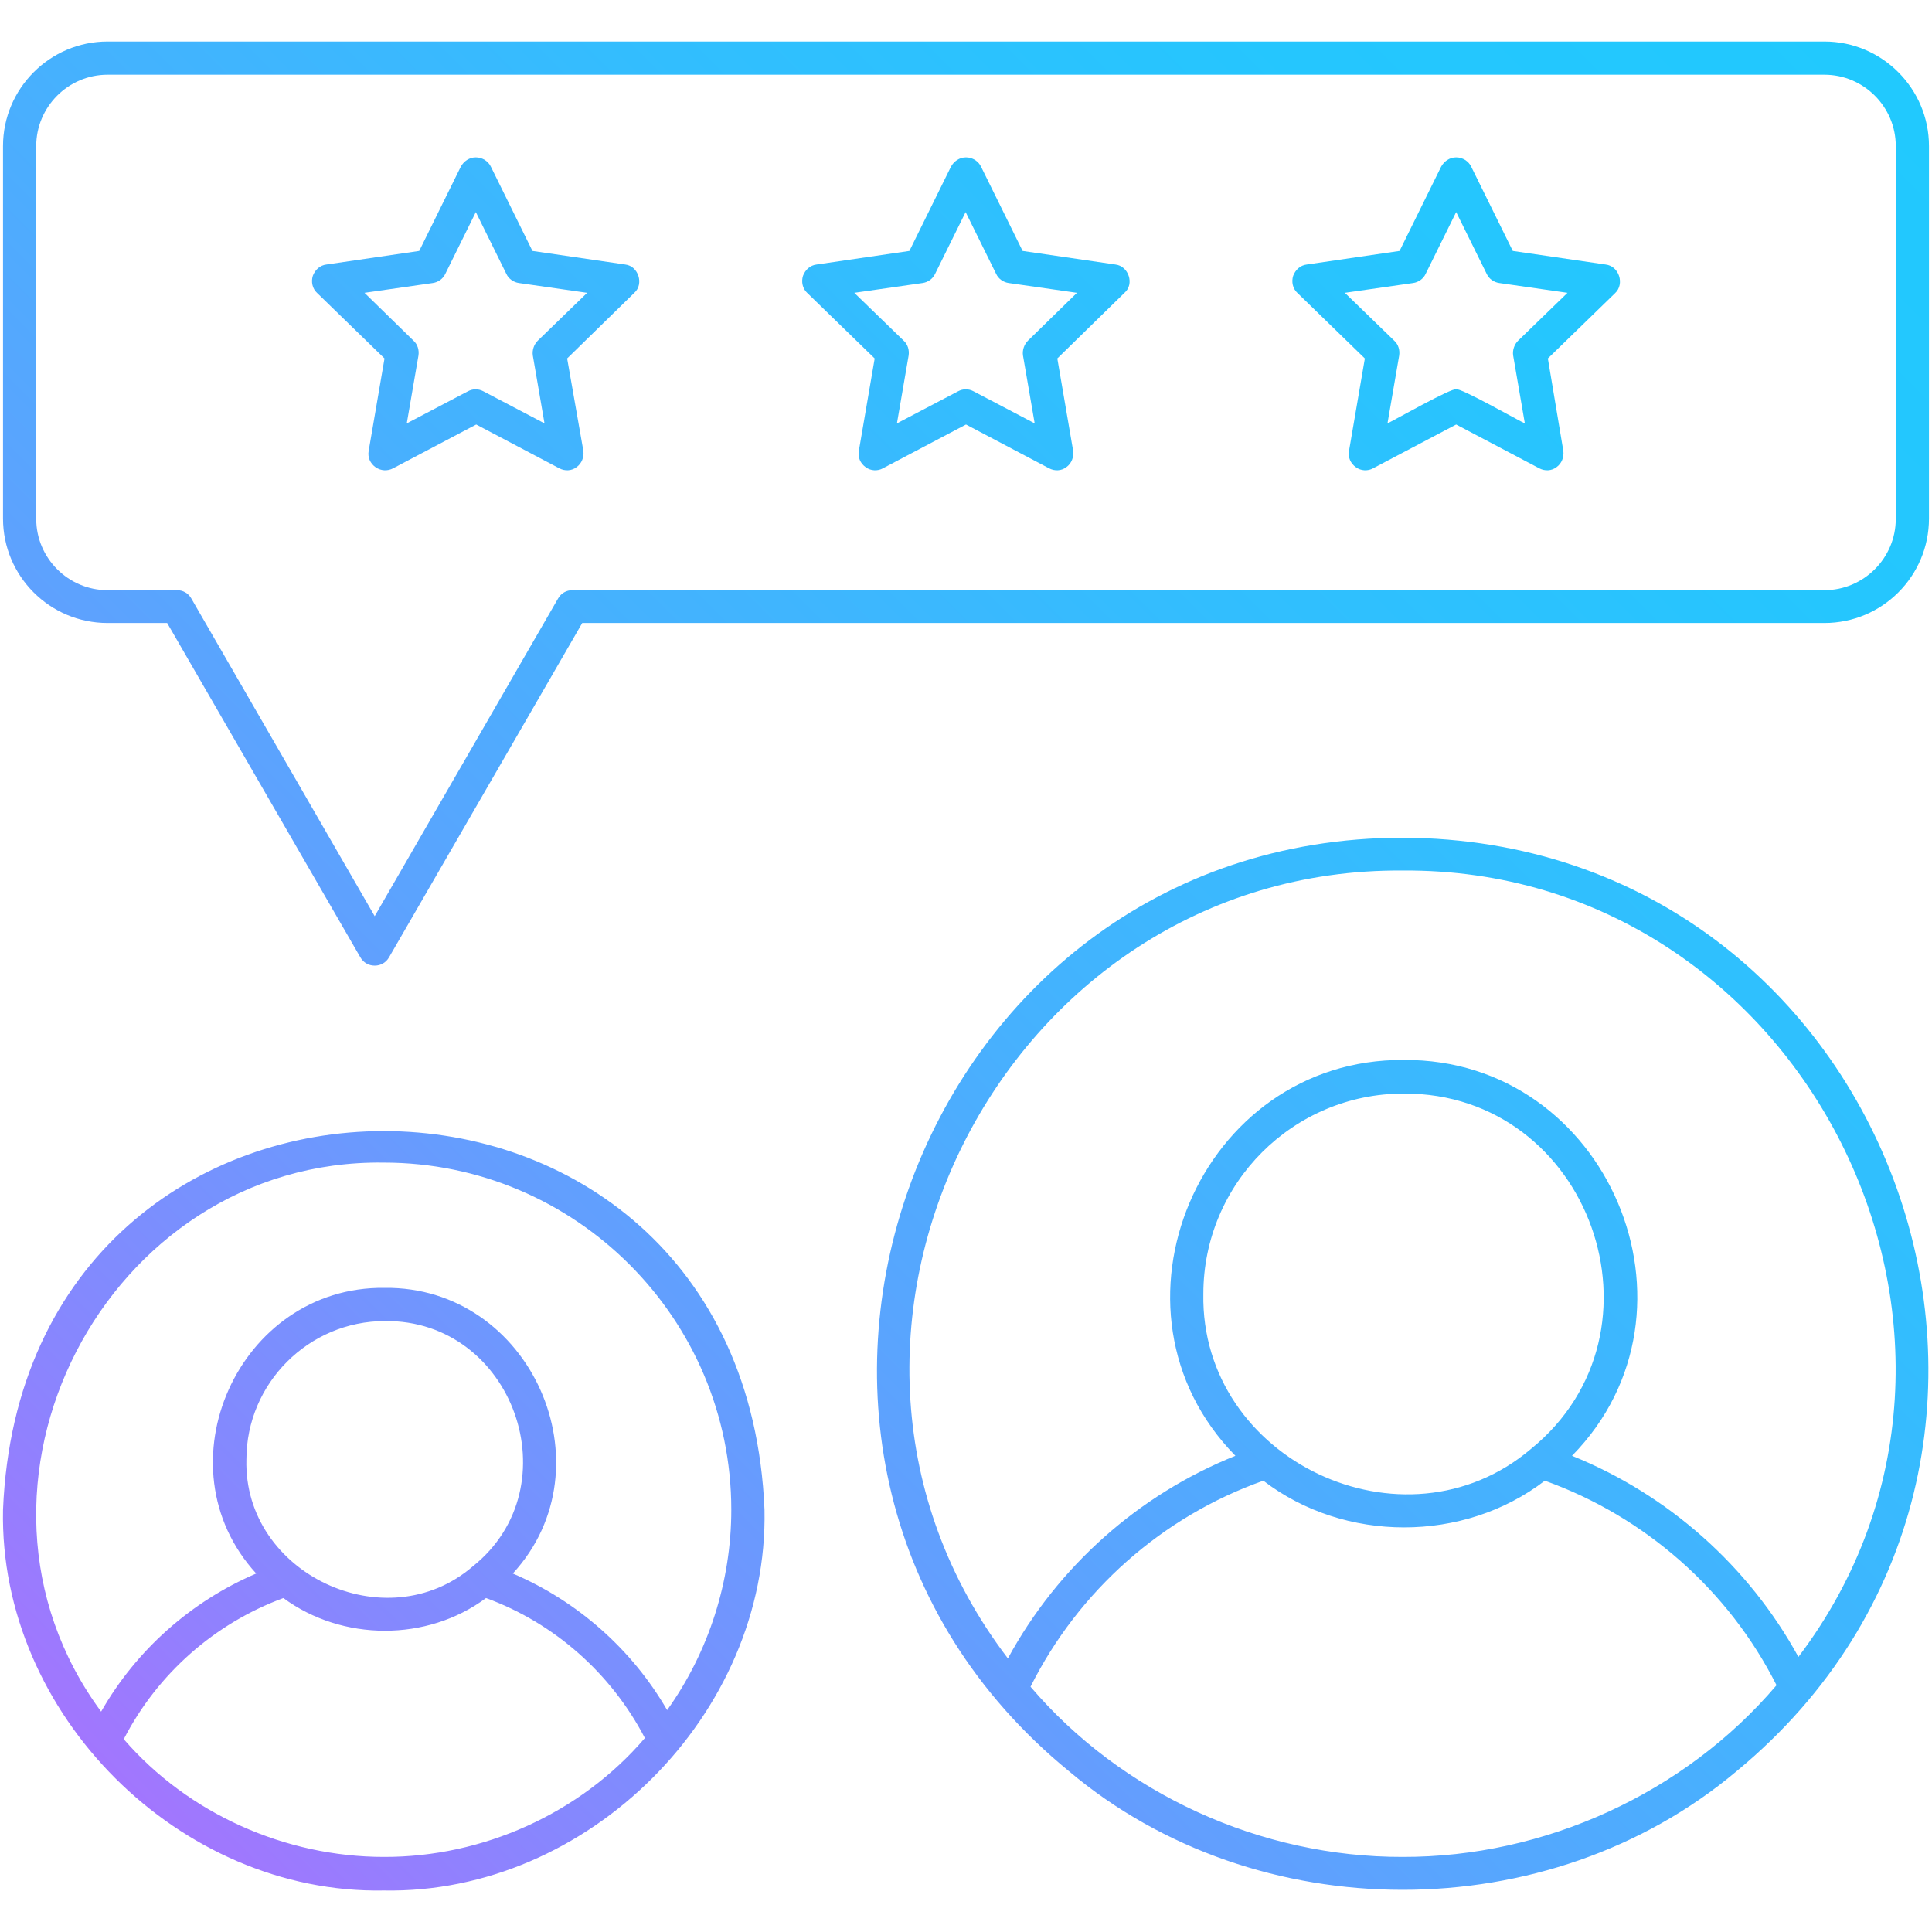 <svg xmlns="http://www.w3.org/2000/svg" xmlns:xlink="http://www.w3.org/1999/xlink" id="Layer_1" viewBox="0 0 512 512"><linearGradient id="SVGID_1_" gradientUnits="userSpaceOnUse" x1="19.303" x2="481.597" y1="459.969" y2="-2.325"><stop offset="0" stop-color="#a276fe"></stop><stop offset=".107" stop-color="#8886fe"></stop><stop offset=".289" stop-color="#639efe"></stop><stop offset=".472" stop-color="#46b1fe"></stop><stop offset=".652" stop-color="#32befe"></stop><stop offset=".829" stop-color="#25c6fe"></stop><stop offset="1" stop-color="#21c9fe"></stop></linearGradient><path d="m483.5 11h-455c-15.3 0-27.7 12.5-27.7 27.7v98.7c0 15.3 12.4 27.7 27.7 27.7h15.8l51.2 88.6c.8 1.4 2.2 2.2 3.8 2.2s3-.8 3.8-2.2l51.2-88.6h329.2c15.3 0 27.7-12.4 27.7-27.7v-98.7c0-15.2-12.4-27.7-27.7-27.7zm18.9 126.5c0 10.4-8.5 18.9-18.9 18.9h-331.8c-1.6 0-3 .8-3.8 2.2l-48.6 84.2-48.6-84.2c-.8-1.4-2.2-2.2-3.8-2.2h-18.4c-10.4 0-18.9-8.5-18.9-18.9v-98.8c0-10.4 8.5-18.9 18.9-18.9h455c10.4 0 18.9 8.5 18.9 18.9zm-76.9-67.4-24.6-3.6-11-22.3c-.7-1.5-2.3-2.5-4-2.5s-3.2 1-4 2.5l-11 22.3-24.6 3.6c-1.7.2-3 1.4-3.6 3-.5 1.6-.1 3.4 1.1 4.5l17.9 17.4-4.2 24.5c-.3 1.7.4 3.3 1.8 4.3 1.3 1 3.2 1.1 4.6.3l22-11.6 22 11.6c1.5.8 3.3.7 4.6-.3 1.4-1 2-2.7 1.8-4.3l-4.1-24.5 17.8-17.3c2.6-2.4 1.1-7.2-2.5-7.6zm-23.2 20.2c-1 1-1.5 2.5-1.3 3.9l3.1 18c-1.1-.4-17.4-9.7-18.2-9-.8-.7-17.2 8.6-18.2 9l3.1-18c.2-1.4-.2-2.9-1.3-3.9l-13.1-12.7 18.1-2.6c1.4-.2 2.7-1.1 3.3-2.4l8.1-16.4 8.1 16.4c.6 1.3 1.9 2.2 3.3 2.4l18.1 2.6zm-106.7-20.2-24.6-3.6-11-22.3c-.7-1.5-2.3-2.5-4-2.5s-3.2 1-4 2.5l-11 22.3-24.6 3.6c-1.7.2-3 1.4-3.6 3-.5 1.6-.1 3.4 1.1 4.5l17.9 17.4-4.2 24.5c-.3 1.7.4 3.3 1.8 4.3 1.3 1 3.2 1.1 4.6.3l22-11.6 22 11.6c1.5.8 3.3.7 4.6-.3 1.4-1 2-2.7 1.8-4.3l-4.2-24.5 17.8-17.4c2.7-2.3 1.1-7.1-2.4-7.5zm-23.2 20.2c-1 1-1.5 2.5-1.3 3.9l3.1 18-16.2-8.5c-1.3-.7-2.8-.7-4.1 0l-16.2 8.5 3.1-18c.2-1.4-.2-2.9-1.3-3.9l-13.1-12.7 18.1-2.6c1.4-.2 2.7-1.1 3.3-2.4l8.1-16.4 8.1 16.4c.6 1.3 1.9 2.2 3.3 2.4l18.1 2.6zm99.3 131.7c-130.3.1-189.1 165-88.4 247.4 49.7 41.9 127.1 41.9 176.9 0 100.5-83 42.1-246.9-88.5-247.4zm0 270.1c-37.4.1-74.3-16.6-98.6-45.1 12.7-25.4 34.9-45.1 61.7-54.6 21.5 16.5 53.1 16.5 74.6 0 26.5 9.5 48.7 29 61.4 54.2-24.4 28.7-61.5 45.6-99.1 45.5zm-52.8-149.2c0-29.3 23.8-53.1 53.1-53.1 49.4-.2 72 63.1 33.7 94.2-33.6 28.5-87.6 2.9-86.8-41.1zm157.7 96.2c-13.2-24.1-34.5-43-60-53.3 37.8-38.5 9.5-105.3-44.6-104.9-54.1-.4-82.4 66.4-44.6 104.9-25.7 10.3-47.1 29.4-60.3 53.7-64.5-84.5-1.8-209.6 104.6-208.8 106.1-.8 168.9 123.9 104.9 208.4zm-310.9-369-24.6-3.6-11-22.3c-.7-1.5-2.3-2.5-4-2.5s-3.2 1-4 2.5l-11 22.3-24.6 3.6c-1.7.2-3 1.4-3.6 3-.5 1.6-.1 3.4 1.1 4.5l17.9 17.4-4.2 24.5c-.3 1.7.4 3.3 1.8 4.3s3.2 1.1 4.7.3l22-11.6 22 11.6c1.5.8 3.3.7 4.6-.3 1.4-1 2-2.7 1.8-4.3l-4.3-24.5 17.8-17.4c2.6-2.3 1.1-7.1-2.4-7.5zm-23.2 20.2c-1 1-1.5 2.5-1.3 3.9l3.1 18-16.2-8.5c-1.3-.7-2.8-.7-4.1 0l-16.2 8.5 3.1-18c.2-1.4-.2-2.9-1.3-3.9l-13-12.7 18.1-2.6c1.4-.2 2.7-1.1 3.3-2.4l8.1-16.4 8.1 16.4c.6 1.3 1.9 2.2 3.3 2.4l18.1 2.6zm-141.7 309.8c-1.1 54.2 46.8 101.9 100.9 100.9 54.1 1 102-46.7 100.9-100.9-5.5-133.8-196.3-133.8-201.8 0zm100.9 92c-26 0-51.8-11.4-68.9-31.2 8.9-17.3 24.1-30.7 42.3-37.4 15.6 11.5 38.1 11.6 53.7 0 18.1 6.6 33.2 20 42.1 37.1-17.1 20-43 31.6-69.2 31.5zm-36.4-105.3c0-20.2 16.5-36.7 36.7-36.7 34-.4 49.8 43.8 23.3 65-23 19.8-60.8 1.9-60-28.3zm111.5 66.4c-9.3-16.1-23.8-28.9-40.9-36.2 26.1-28.4 4.7-76.2-34-75.7-38.7-.5-60.1 47.2-34 75.7-17.3 7.4-31.8 20.3-41.1 36.6-43.7-59.3 1.1-146.5 74.9-145.5 50.8 0 92.1 41.3 92.1 92 0 19-6 37.7-17 53.1z" fill="url(#SVGID_1_)"></path></svg>